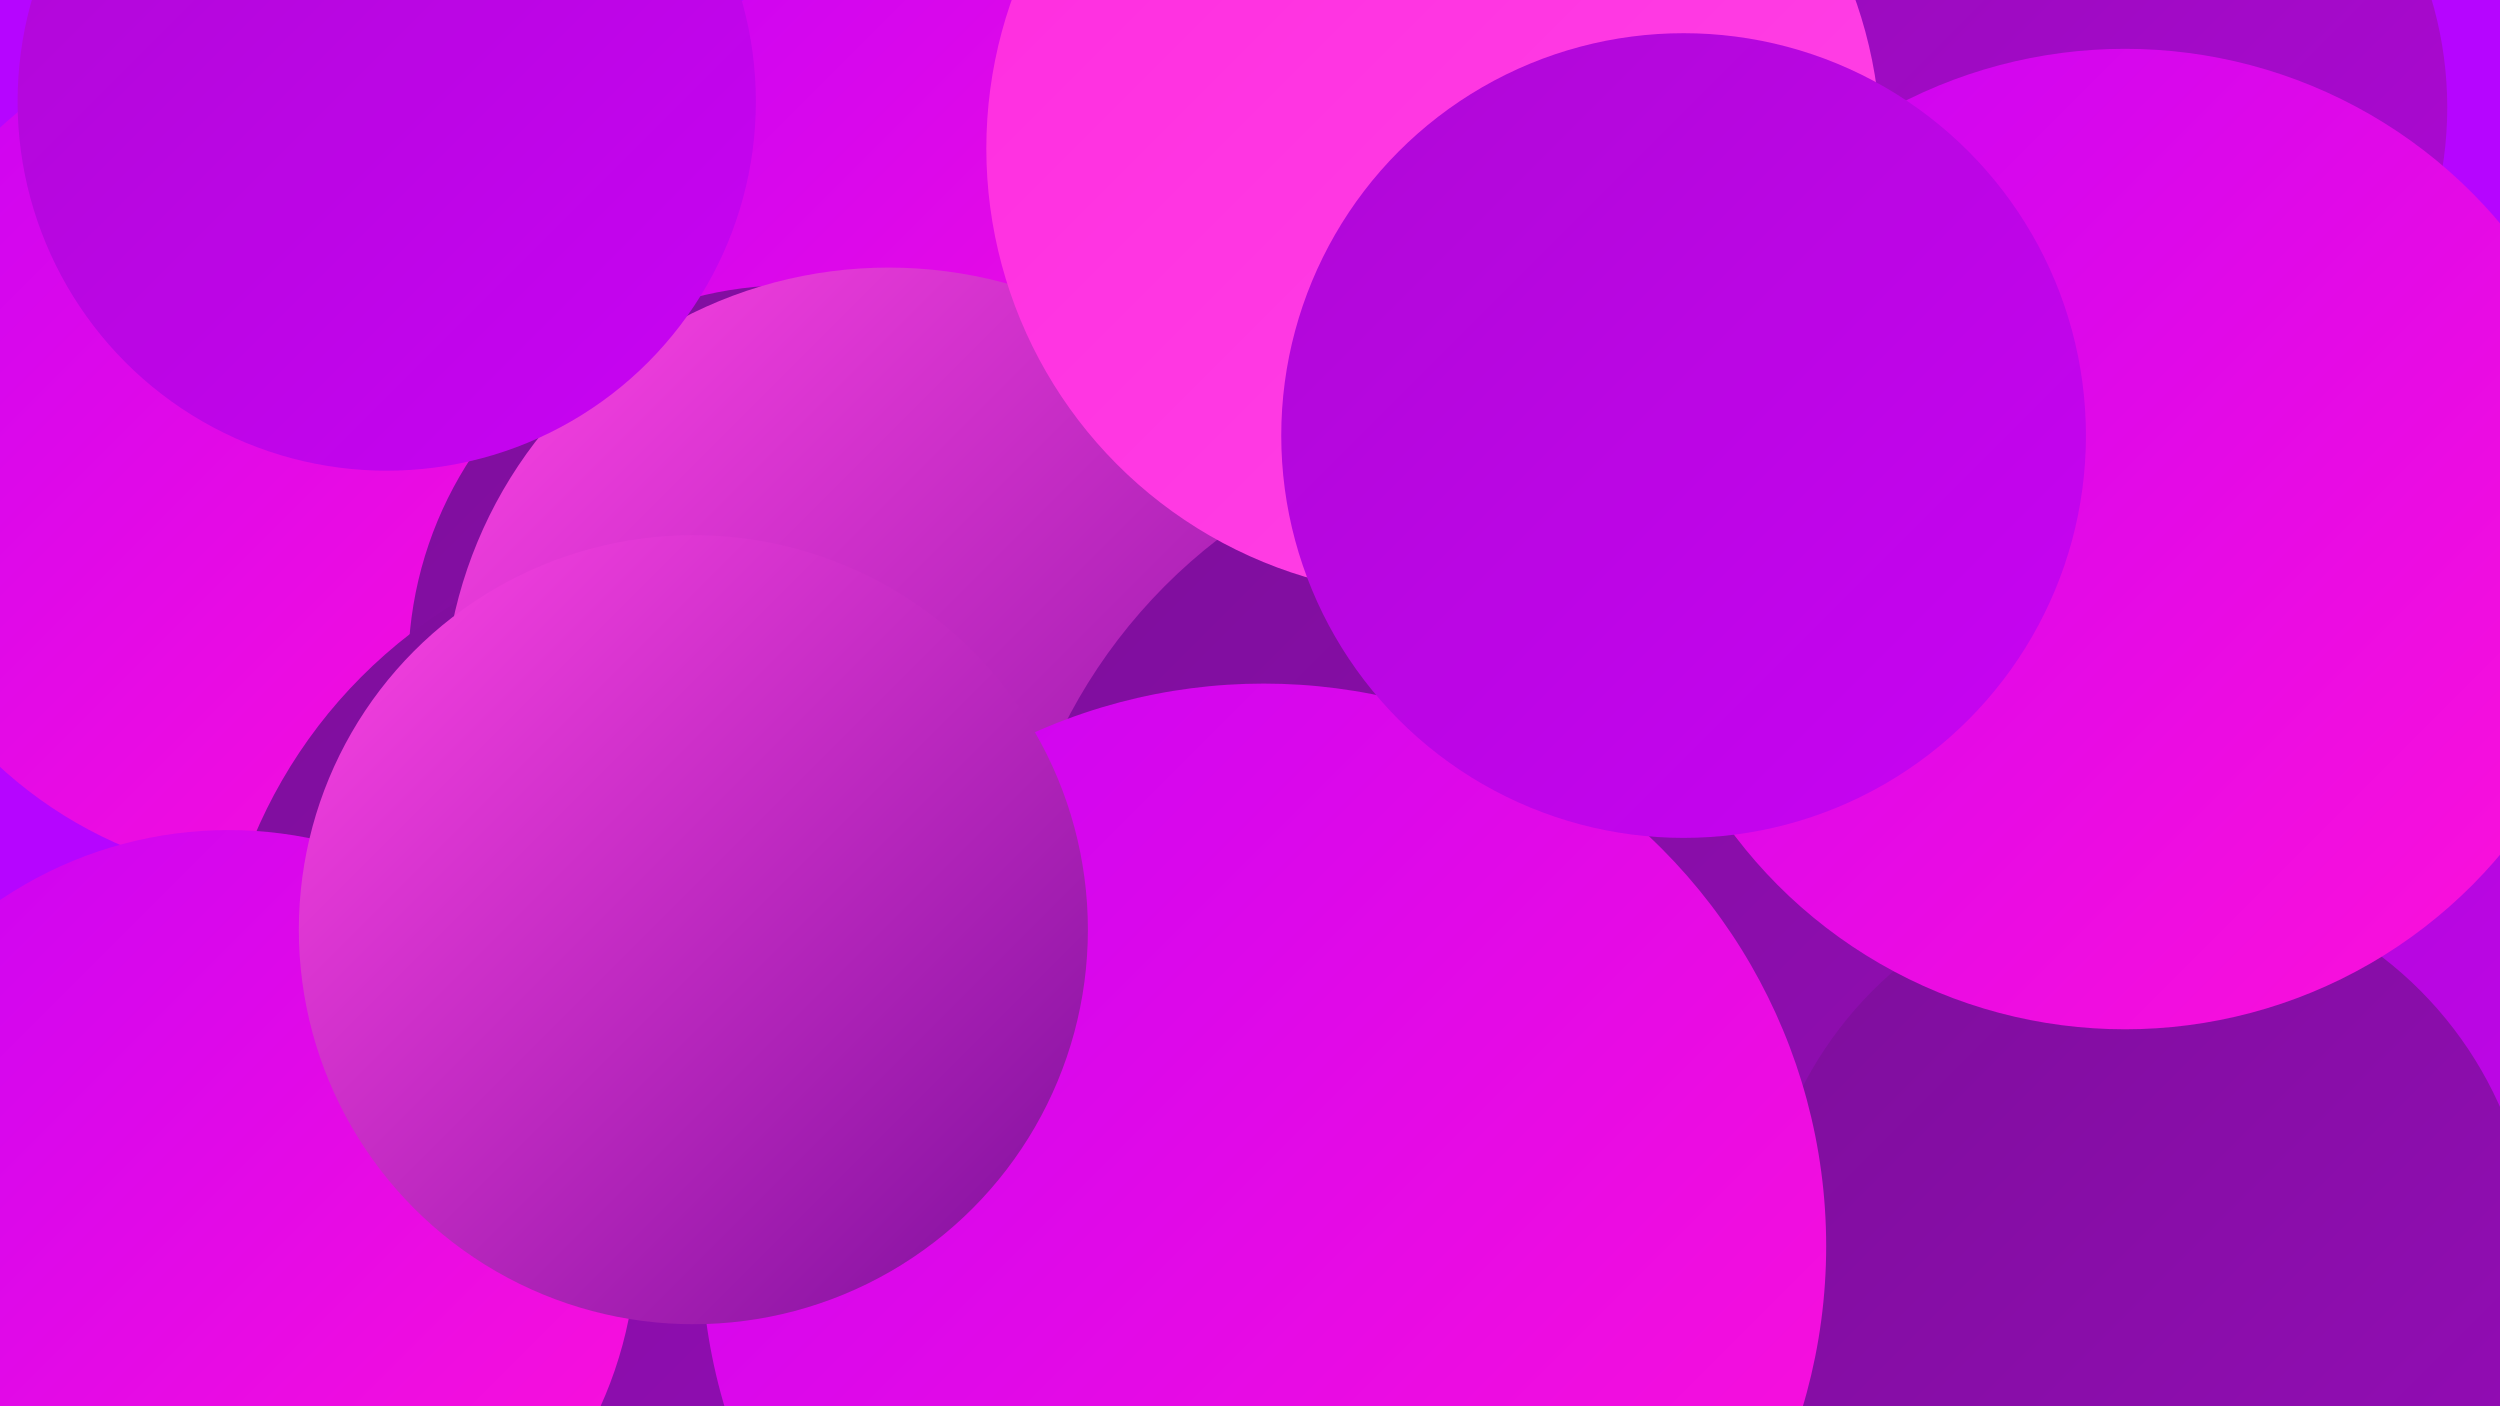 <?xml version="1.0" encoding="UTF-8"?><svg width="1280" height="720" xmlns="http://www.w3.org/2000/svg"><defs><linearGradient id="grad0" x1="0%" y1="0%" x2="100%" y2="100%"><stop offset="0%" style="stop-color:#7d0e9b;stop-opacity:1" /><stop offset="100%" style="stop-color:#950cb7;stop-opacity:1" /></linearGradient><linearGradient id="grad1" x1="0%" y1="0%" x2="100%" y2="100%"><stop offset="0%" style="stop-color:#950cb7;stop-opacity:1" /><stop offset="100%" style="stop-color:#ae08d5;stop-opacity:1" /></linearGradient><linearGradient id="grad2" x1="0%" y1="0%" x2="100%" y2="100%"><stop offset="0%" style="stop-color:#ae08d5;stop-opacity:1" /><stop offset="100%" style="stop-color:#c903f4;stop-opacity:1" /></linearGradient><linearGradient id="grad3" x1="0%" y1="0%" x2="100%" y2="100%"><stop offset="0%" style="stop-color:#c903f4;stop-opacity:1" /><stop offset="100%" style="stop-color:#ff11d8;stop-opacity:1" /></linearGradient><linearGradient id="grad4" x1="0%" y1="0%" x2="100%" y2="100%"><stop offset="0%" style="stop-color:#ff11d8;stop-opacity:1" /><stop offset="100%" style="stop-color:#ff2bdf;stop-opacity:1" /></linearGradient><linearGradient id="grad5" x1="0%" y1="0%" x2="100%" y2="100%"><stop offset="0%" style="stop-color:#ff2bdf;stop-opacity:1" /><stop offset="100%" style="stop-color:#ff44e6;stop-opacity:1" /></linearGradient><linearGradient id="grad6" x1="0%" y1="0%" x2="100%" y2="100%"><stop offset="0%" style="stop-color:#ff44e6;stop-opacity:1" /><stop offset="100%" style="stop-color:#7d0e9b;stop-opacity:1" /></linearGradient></defs><rect width="1280" height="720" fill="#b605ff" /><circle cx="150" cy="229" r="222" fill="url(#grad3)" /><circle cx="418" cy="650" r="185" fill="url(#grad3)" /><circle cx="497" cy="176" r="211" fill="url(#grad3)" /><circle cx="335" cy="681" r="211" fill="url(#grad6)" /><circle cx="405" cy="342" r="196" fill="url(#grad0)" /><circle cx="477" cy="706" r="241" fill="url(#grad1)" /><circle cx="367" cy="528" r="257" fill="url(#grad0)" /><circle cx="1079" cy="435" r="236" fill="url(#grad0)" /><circle cx="455" cy="365" r="228" fill="url(#grad6)" /><circle cx="1277" cy="571" r="264" fill="url(#grad2)" /><circle cx="794" cy="497" r="279" fill="url(#grad0)" /><circle cx="1099" cy="647" r="198" fill="url(#grad0)" /><circle cx="117" cy="634" r="209" fill="url(#grad3)" /><circle cx="198" cy="52" r="189" fill="url(#grad2)" /><circle cx="1059" cy="55" r="194" fill="url(#grad1)" /><circle cx="1088" cy="276" r="251" fill="url(#grad3)" /><circle cx="647" cy="638" r="288" fill="url(#grad3)" /><circle cx="734" cy="76" r="229" fill="url(#grad5)" /><circle cx="355" cy="476" r="202" fill="url(#grad6)" /><circle cx="862" cy="223" r="206" fill="url(#grad2)" /></svg>